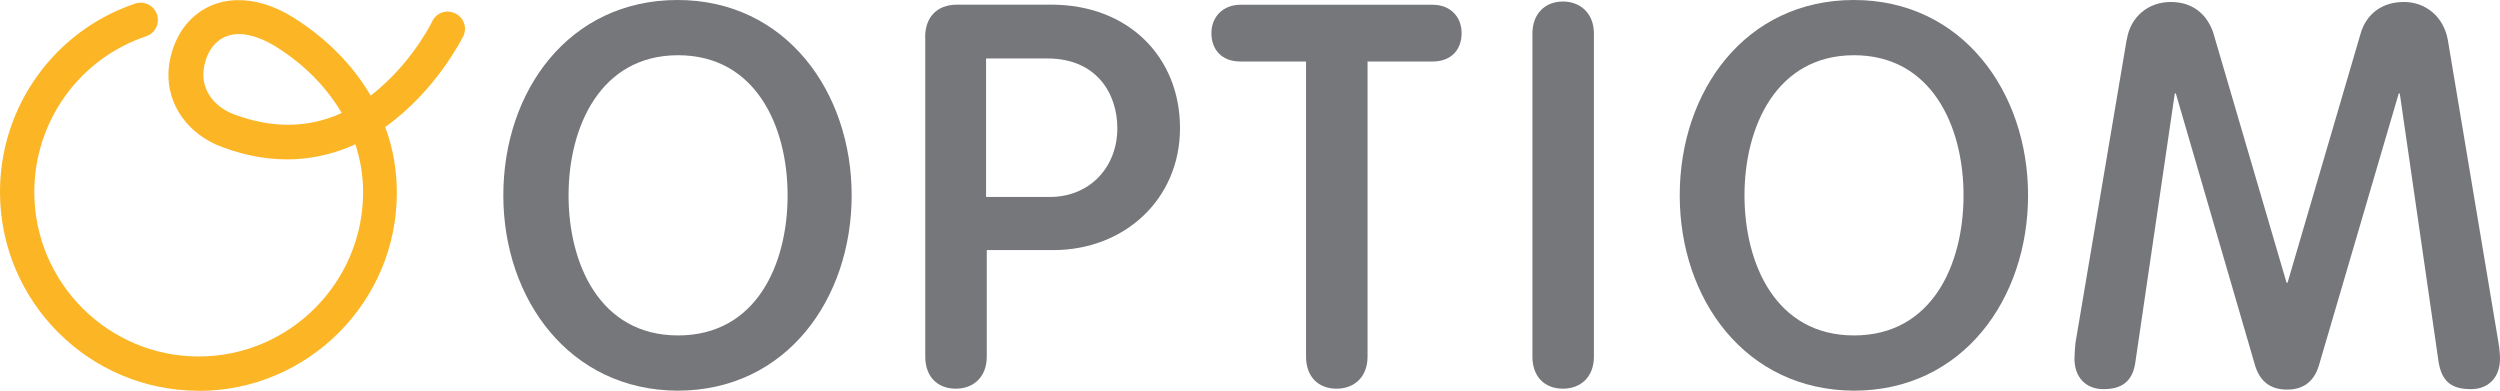<?xml version="1.0" encoding="UTF-8"?>
<svg id="Layer_1" data-name="Layer 1" xmlns="http://www.w3.org/2000/svg" viewBox="0 0 215.02 33.61">
  <defs>
    <style>
      .cls-1 {
        fill: #fcb525;
      }

      .cls-2 {
        fill: #76777a;
      }
    </style>
  </defs>
  <path class="cls-1" d="m17.1,33.61C7.66,33.61,0,25.94,0,16.51,0,9.15,4.68,2.65,11.62.31c.77-.26,1.62.15,1.88.93s-.15,1.62-.93,1.88c-5.76,1.93-9.62,7.33-9.62,13.4,0,7.79,6.35,14.14,14.14,14.14s14.14-6.35,14.14-14.14c0-1.41-.23-2.8-.67-4.11-3.09,1.41-6.92,1.93-11.47.23-2.91-1.08-4.71-3.6-4.6-6.43.08-1.67.75-3.34,1.83-4.45,2.16-2.24,5.61-2.34,8.95-.23,2.85,1.8,5.09,4.09,6.61,6.69.31-.23.59-.46.87-.72,2.91-2.55,4.42-5.63,4.42-5.66.36-.75,1.23-1.05,1.98-.69.75.36,1.05,1.23.69,1.98-.05.08-2.31,4.68-6.71,7.79.67,1.8,1,3.68,1,5.63.03,9.39-7.64,17.07-17.05,17.07Zm3.45-30.68c-.72,0-1.47.23-2.06.85-.46.46-.95,1.39-1,2.52-.05,1.54.95,2.91,2.67,3.55,3.27,1.21,6.35,1.18,9.23-.13-1.29-2.21-3.21-4.17-5.66-5.71-.67-.41-1.93-1.08-3.19-1.08Z"/>
  <g>
    <path class="cls-2" d="m43.29,16.8c0-8.98,5.65-16.8,14.98-16.8s14.98,7.91,14.98,16.8-5.6,16.8-14.98,16.8c-9.29-.04-14.98-7.87-14.98-16.8Zm24.45,0c0-5.96-2.76-12.05-9.42-12.05s-9.42,6.13-9.42,12.05,2.71,12.05,9.42,12.05,9.42-6.09,9.42-12.05Z"/>
    <path class="cls-2" d="m79.57,3.2c0-1.64.93-2.8,2.76-2.8h8.09c6.62,0,11.07,4.49,11.07,10.62s-4.8,10.49-10.89,10.49h-5.73v9.16c0,1.73-1.11,2.76-2.67,2.76s-2.62-1.02-2.62-2.76V3.2h0Zm5.29,13.74h5.42c3.51,0,5.82-2.62,5.82-5.91,0-3.02-1.82-6-6-6h-5.29v11.91h.04Z"/>
    <path class="cls-2" d="m112.33,5.29h-5.65c-1.6,0-2.49-1.02-2.49-2.44s1.02-2.44,2.49-2.44h16.54c1.51,0,2.49,1.02,2.49,2.44s-.89,2.44-2.49,2.44h-5.6v25.38c0,1.73-1.11,2.76-2.67,2.76s-2.62-1.02-2.62-2.76V5.29Z"/>
    <path class="cls-2" d="m131.8,2.89c0-1.73,1.11-2.76,2.62-2.76s2.67,1.02,2.67,2.76v27.78c0,1.73-1.11,2.76-2.67,2.76s-2.62-1.02-2.62-2.76V2.89Z"/>
    <path class="cls-2" d="m144.47,16.8c0-8.98,5.65-16.8,14.98-16.8s14.98,7.91,14.98,16.8-5.6,16.8-14.98,16.8c-9.34-.04-14.98-7.87-14.98-16.8Zm24.41,0c0-5.96-2.76-12.05-9.42-12.05s-9.42,6.13-9.42,12.05,2.71,12.05,9.42,12.05,9.42-6.09,9.42-12.05Z"/>
    <path class="cls-2" d="m182.92,3.42c.31-2,1.87-3.25,3.78-3.25s3.11,1.07,3.65,2.62l6.31,21.52h.09l6.31-21.52c.49-1.56,1.78-2.62,3.69-2.62s3.42,1.29,3.78,3.25l4.36,26.05c.09.53.13,1.02.13,1.38,0,1.6-.98,2.62-2.49,2.62-1.6,0-2.53-.58-2.8-2.4l-3.33-23.03h-.09l-6.85,23.34c-.36,1.24-1.16,2.13-2.76,2.13s-2.4-.89-2.76-2.13l-6.8-23.34h-.09l-3.38,23.03c-.22,1.73-1.16,2.4-2.76,2.4-1.51,0-2.49-1.02-2.49-2.62,0-.36.04-.84.09-1.38l4.4-26.05Z"/>
  </g>
</svg>